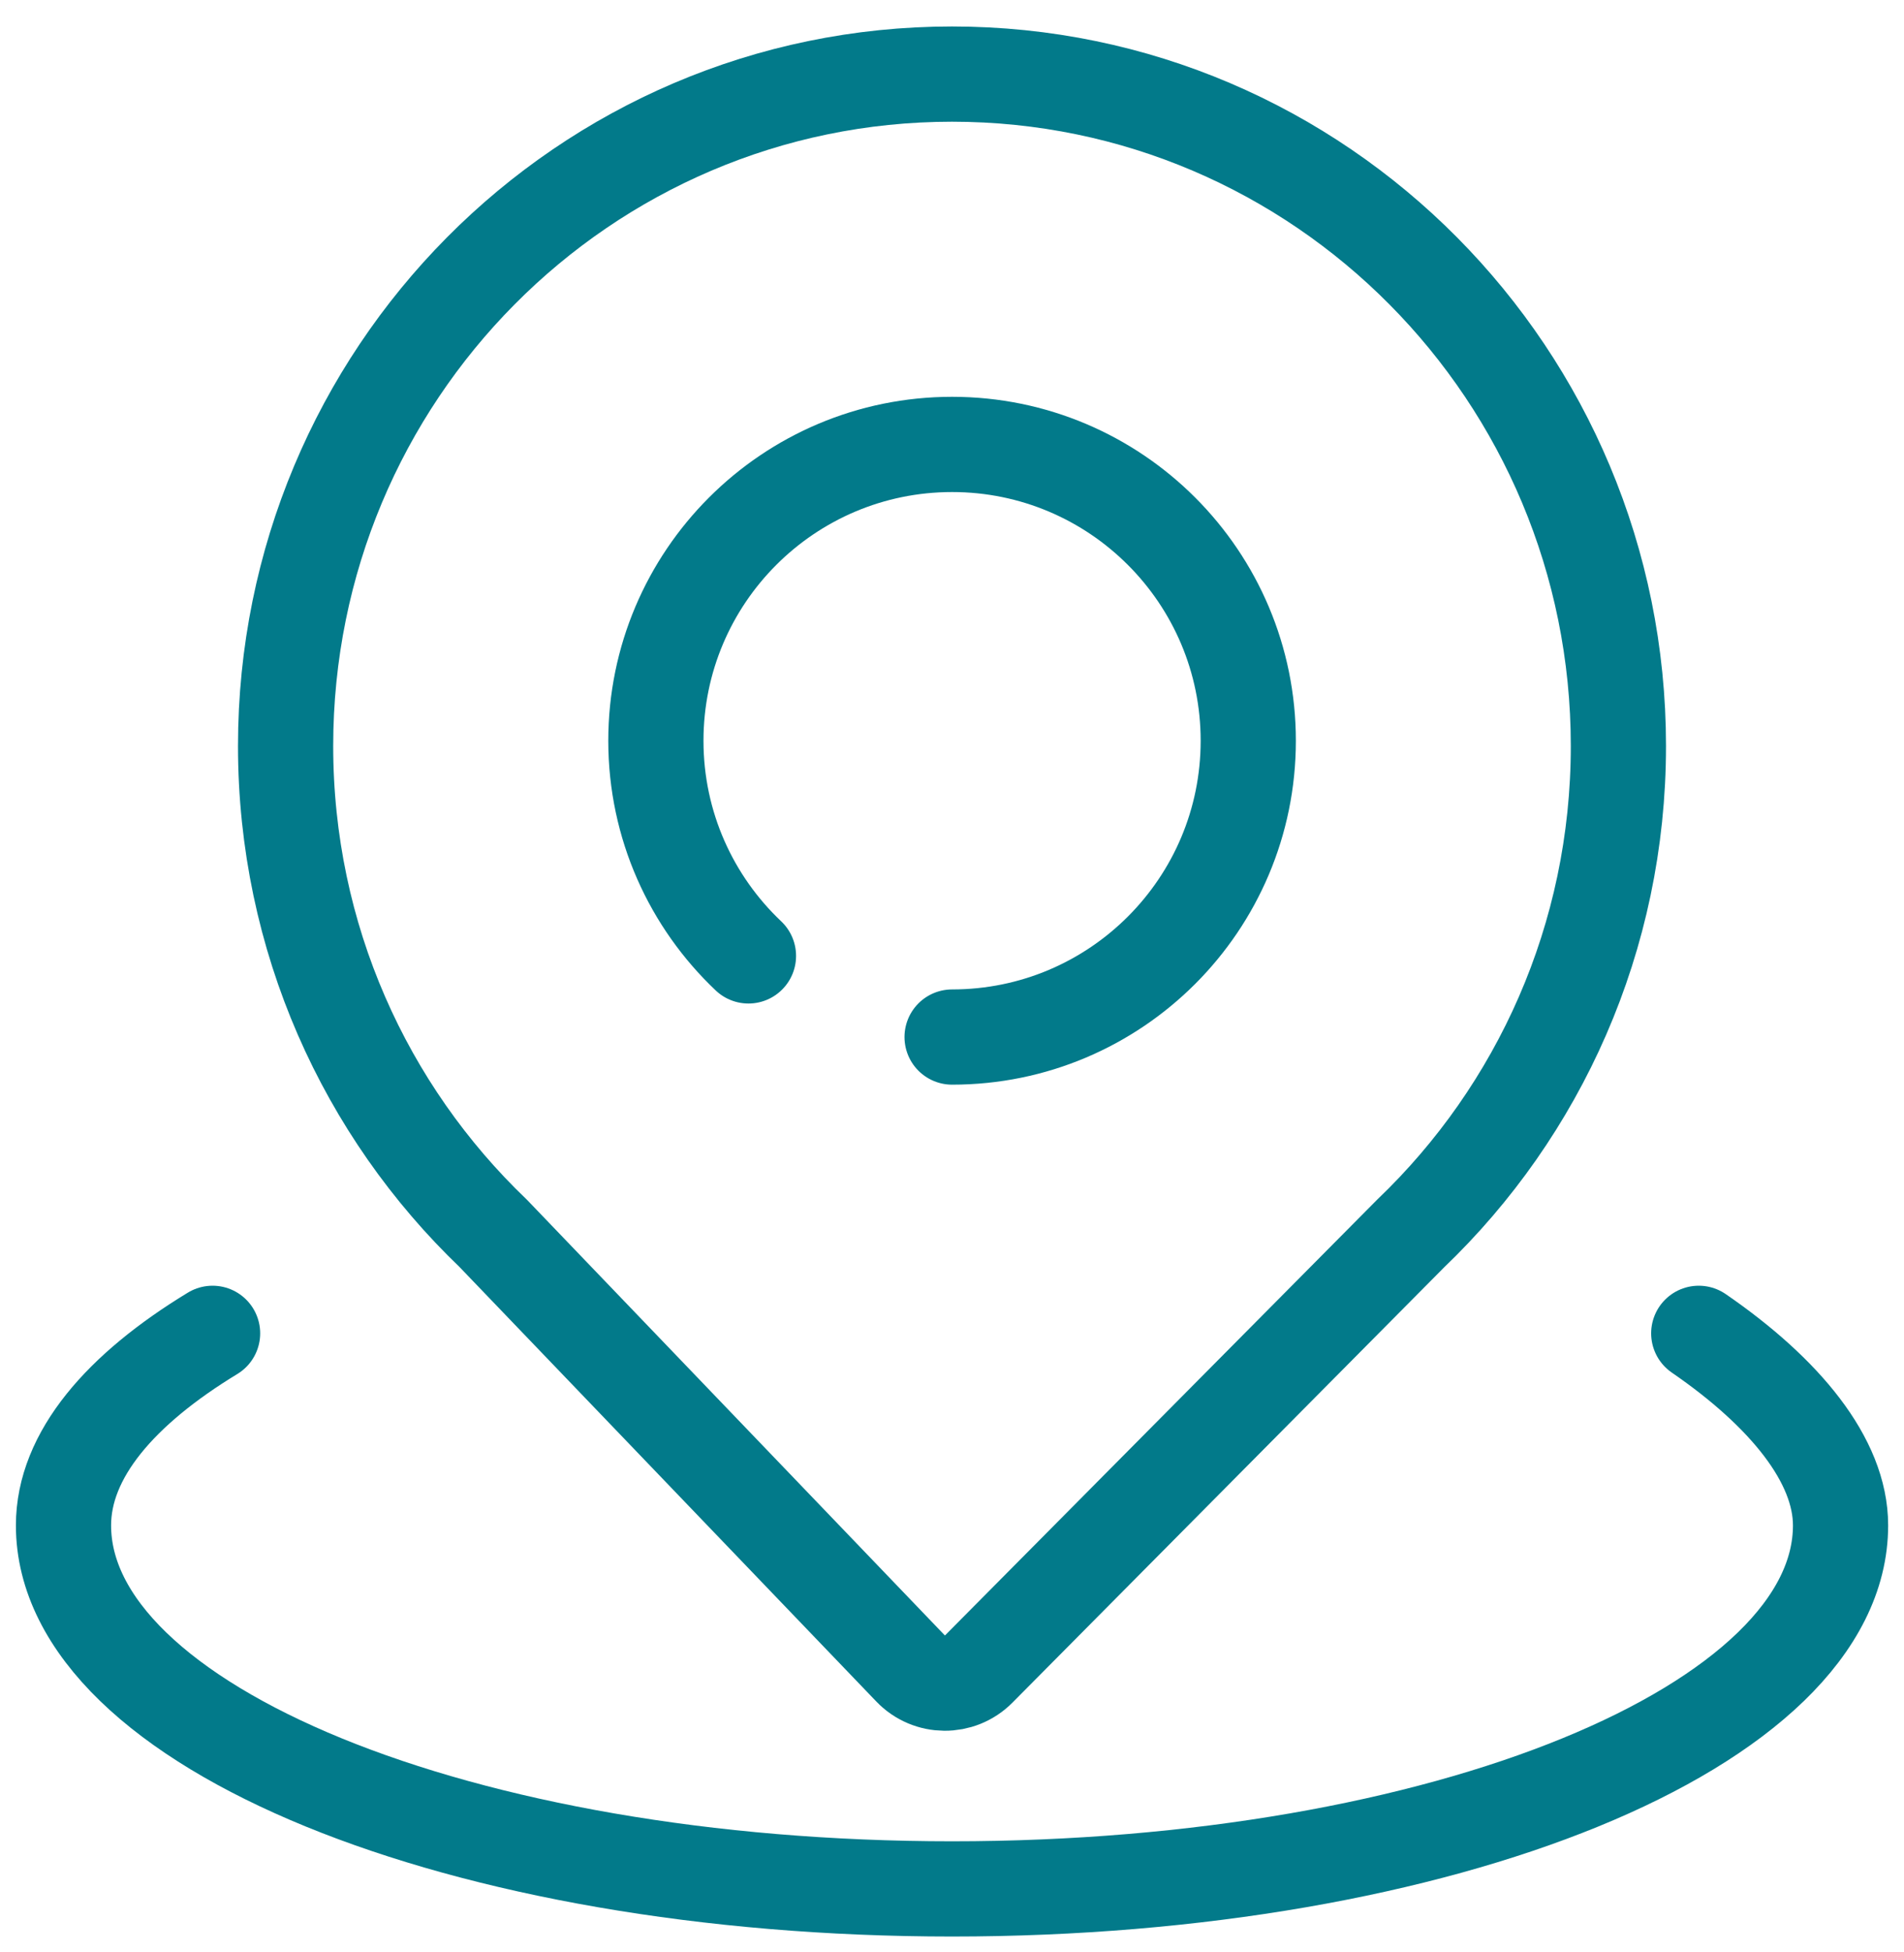 <svg width="40" height="41" viewBox="0 0 40 41" fill="none" xmlns="http://www.w3.org/2000/svg">
<path d="M20 1.556C12.268 1.556 6 7.873 6 15.666C6 19.695 7.675 23.329 10.361 25.9L19.13 35.038C19.518 35.444 20.165 35.449 20.561 35.05L29.639 25.9C32.325 23.329 34 19.695 34 15.666C34 7.873 27.732 1.556 20 1.556Z" stroke="#027A8A" stroke-width="2" stroke-linecap="round" stroke-linejoin="round"/>
<path d="M20.002 21.778C23.438 21.778 26.224 18.992 26.224 15.556C26.224 12.119 23.438 9.333 20.002 9.333C16.565 9.333 13.779 12.119 13.779 15.556C13.779 17.335 14.526 18.94 15.724 20.074" stroke="#027A8A" stroke-width="2" stroke-linecap="round" stroke-linejoin="round"/>
<path d="M35.688 28C37.494 29.241 38.667 30.668 38.667 32.033C38.667 36.249 30.31 39.667 20.001 39.667C9.691 39.667 1.334 36.249 1.334 32.033C1.334 30.552 2.539 29.17 4.466 28" stroke="#027A8A" stroke-width="2" stroke-linecap="round" stroke-linejoin="round"/>
</svg>
